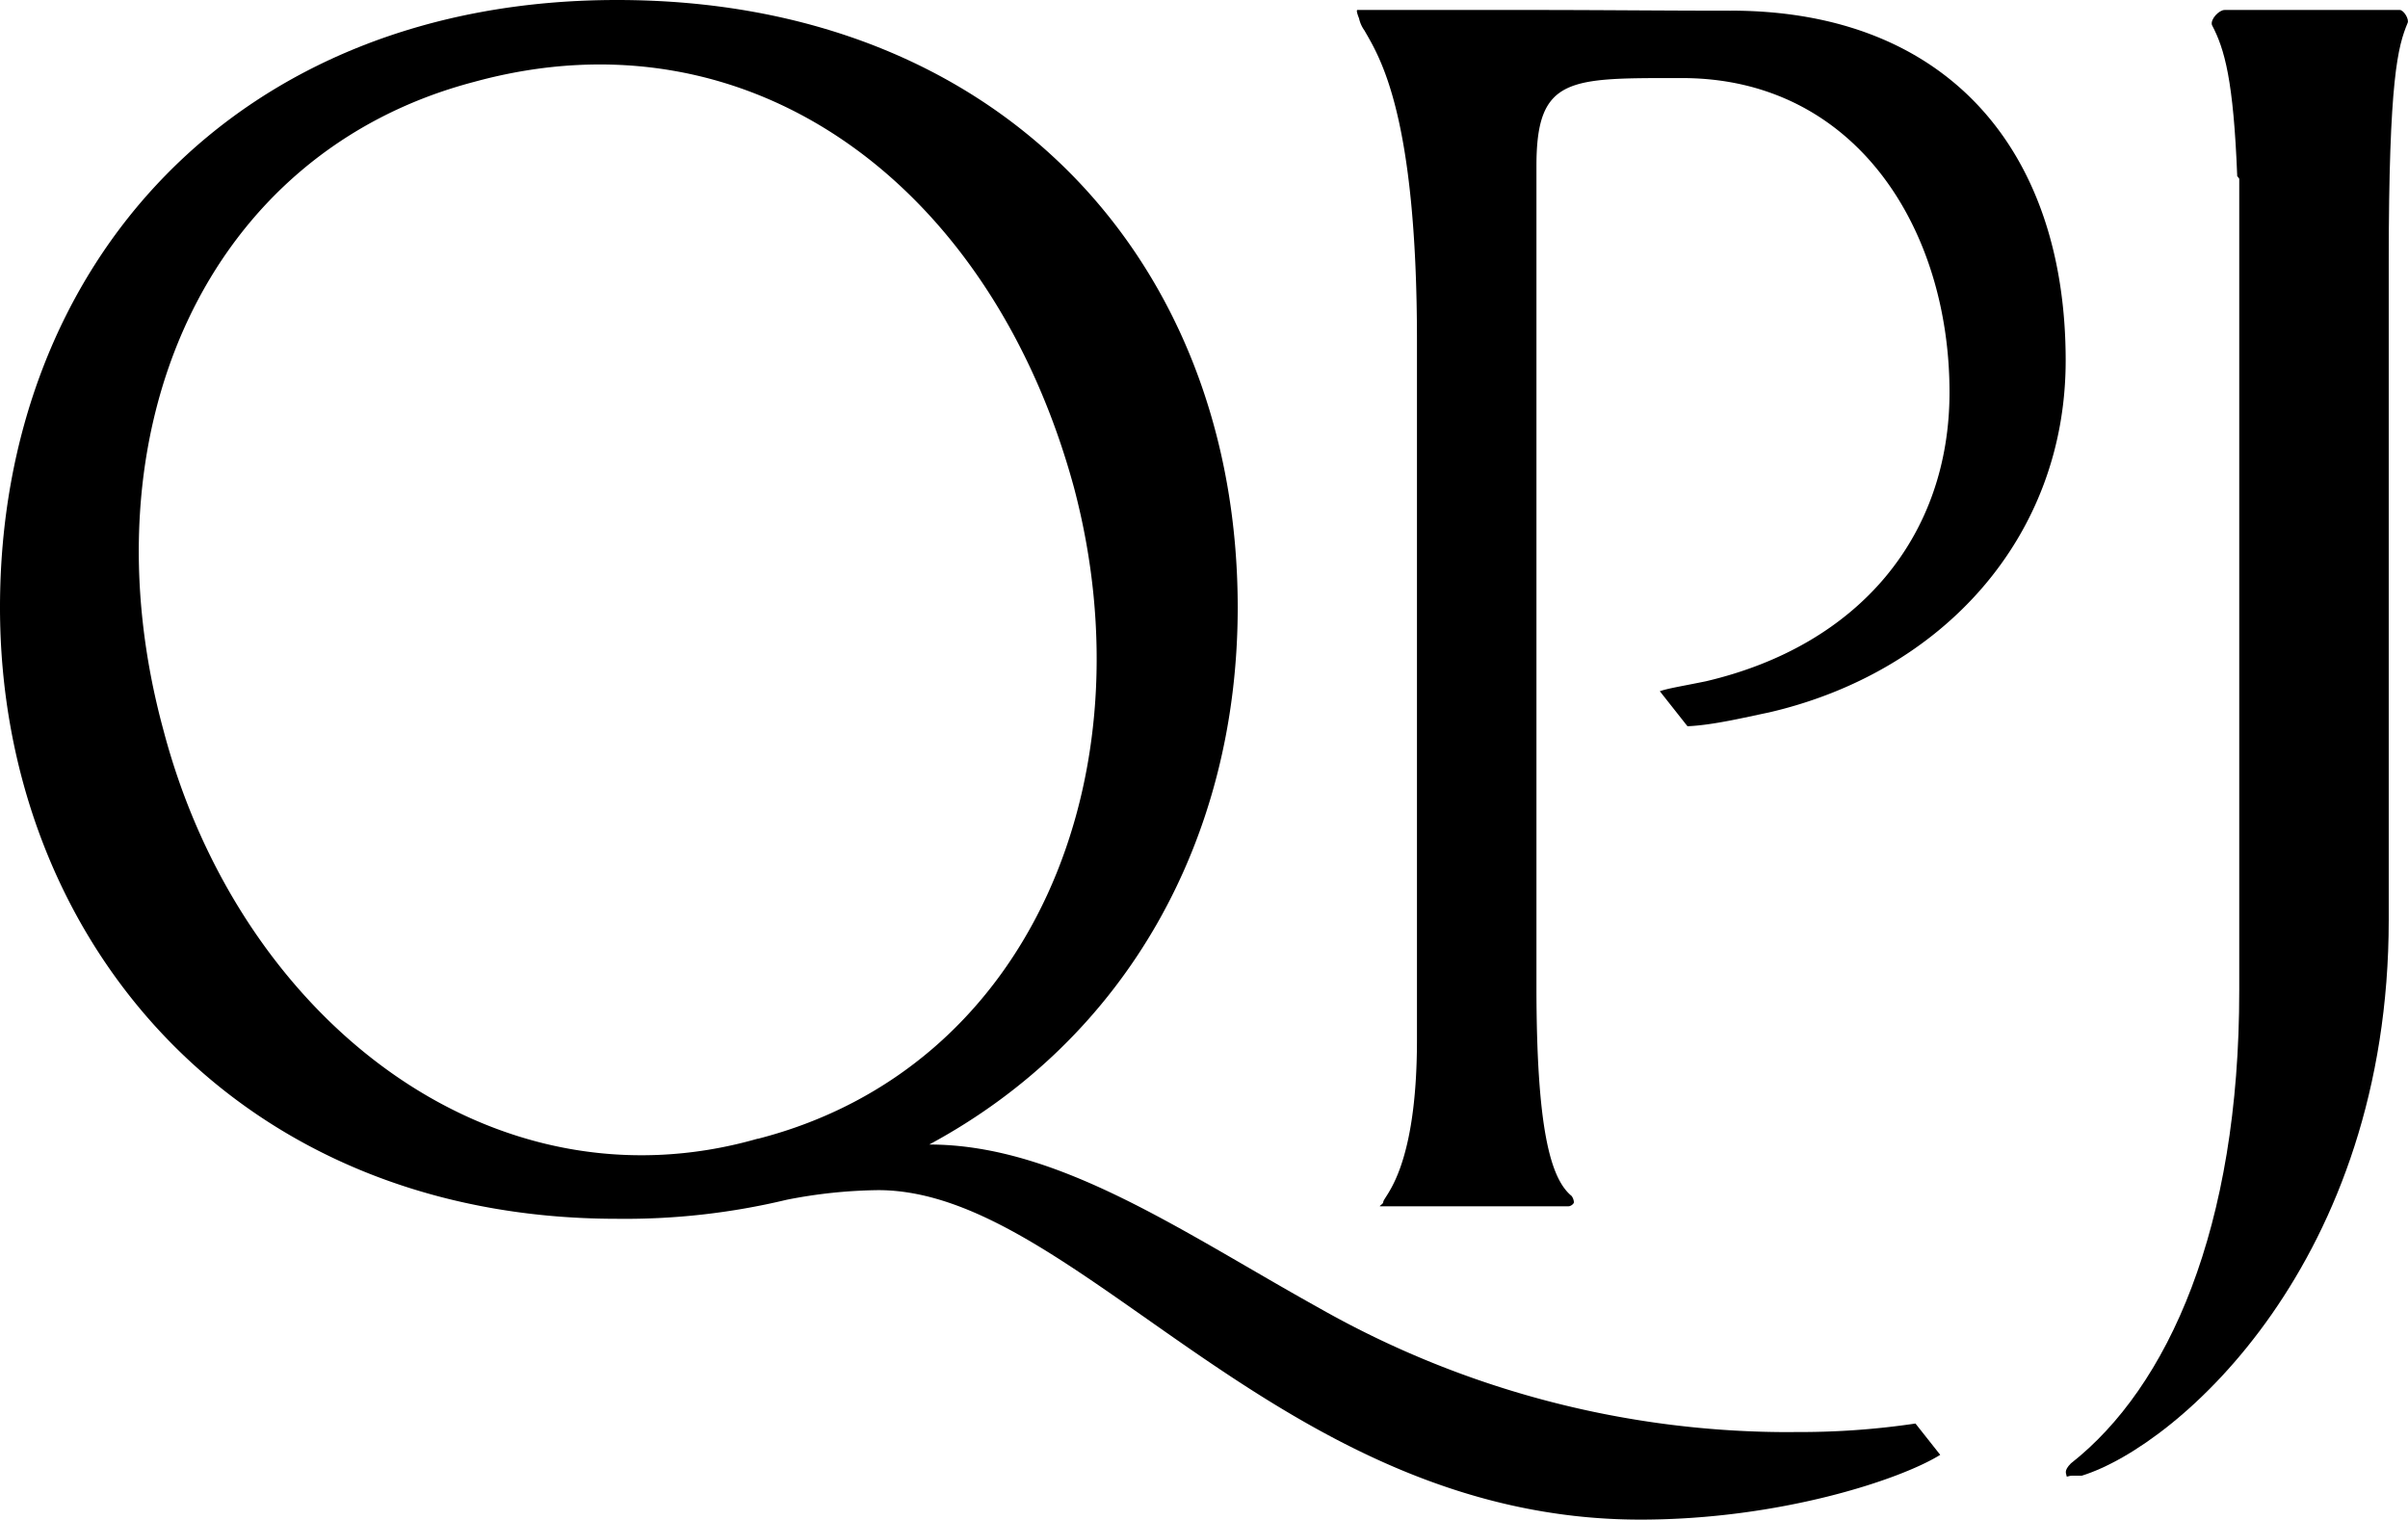 <svg xmlns="http://www.w3.org/2000/svg" xmlns:xlink="http://www.w3.org/1999/xlink" viewBox="0 0 500 315.54"><defs><clipPath id="a" transform="translate(0 0)"><rect width="500" height="315.54" style="fill:none"/></clipPath></defs><g style="clip-path:url(#a)"><g style="clip-path:url(#a)"><path d="M498.31,2.07H461.93c-1.19,0-3,1.94-2.64,3.12,2.64,5,4.47,11.48,5.25,31.37l.42.54V205.61C465,255,450.19,288,430,303.85c-1.58,1.58-.91,2.15-.91,2.55s.38,0,1.18,0h2C452.44,300.14,496,261.76,496,191V54.57c0-38.36,1.93-45,3.91-49.78.4-.78-.82-2.72-1.61-2.72" transform="translate(0 0)"/><path d="M372.46,297.35A197.61,197.61,0,0,1,274,271.64c-28.46-15.81-54.16-34-81.05-34C234.06,215.5,257,174,257,126.13,257,55,208.38,0,128.11,0,49,0,0,55,0,126.13c0,68.8,49,126.93,128.13,126.93a143.8,143.8,0,0,0,35.21-3.95,103.42,103.42,0,0,1,19-2c41.52,0,83.15,68.41,158.28,68.41,28.93,0,53.95-8.29,62.25-13.45l-5.14-6.5a162.88,162.88,0,0,1-25.31,1.76m-215.1-60.9C102,252.27,49.81,211.54,34,151.84,17,89.76,42.69,31.63,98.45,17,156.17,1.18,206,38.75,223,101.22c15.82,59.71-8.7,120.61-65.64,135.23" transform="translate(0 0)"/><path d="M359.38,2.22c-13.84,0-26.89-.15-41.52-.15h-36c-.39,0,.33,1.73.33,1.73a6.75,6.75,0,0,0,1.12,2.52c3.16,5.54,10.91,17.41,10.91,64.46V215.89c0,27.28-7,32.51-7,33.71,0,.39-1,.86-.64.86h39.14c.39,0,1.09-.47,1.09-.86a2.57,2.57,0,0,0-.48-1.28c-4.35-3.56-7.3-13.84-7.3-43.5V34.41c0-18.6,6.9-18.2,30.24-18.2,36,0,55.53,31.24,55.53,65.25,0,29.65-18.58,52.5-50.61,60-4.87,1-7.8,1.45-9.54,2.06l5.74,7.27c5.18-.21,11.82-1.81,16.85-2.85,36-8.3,61.68-36.32,61.68-73.09,0-43.11-24.12-72.64-69.59-72.64" transform="translate(0 0)"/></g></g></svg>